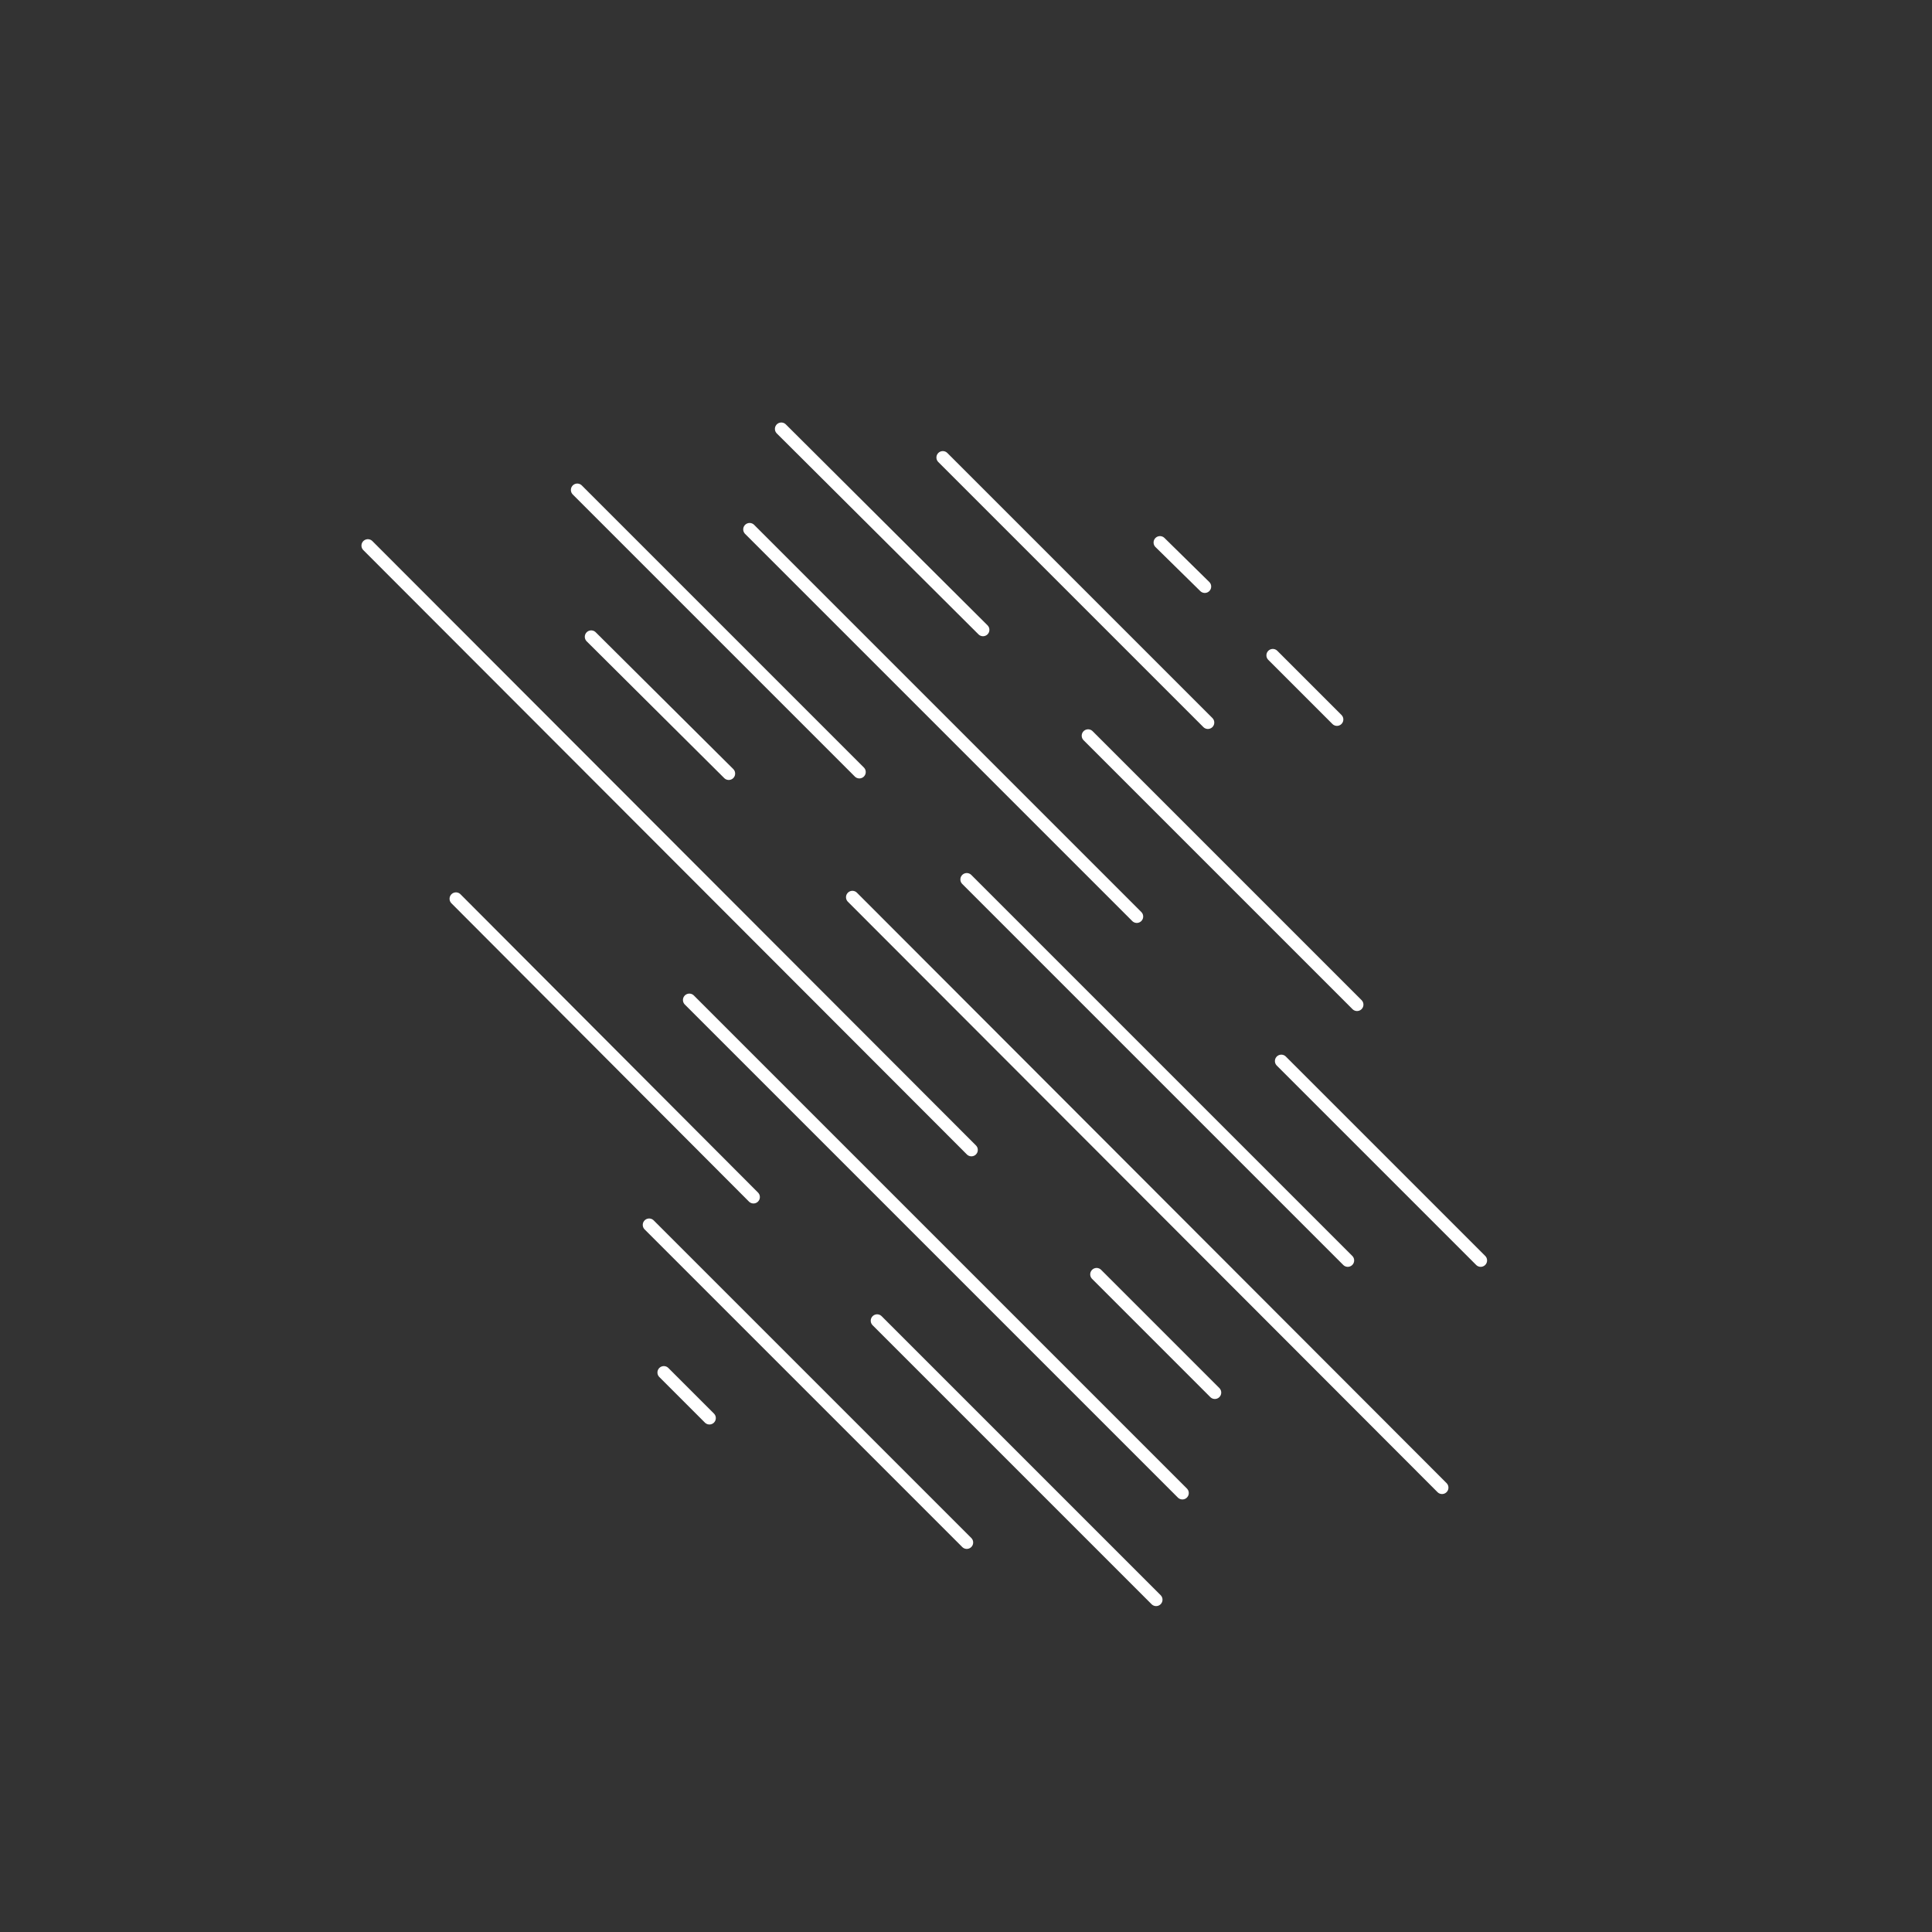 <svg xmlns="http://www.w3.org/2000/svg" xmlns:xlink="http://www.w3.org/1999/xlink" id="Layer_1" x="0px" y="0px" width="250px" height="250px" viewBox="0 0 250 250" xml:space="preserve"><rect x="0" y="0" width="250" height="250" fill="#333333" stroke="none"/><g>			<line id="XMLID_727_" fill="none" stroke="#FFFFFF" stroke-width="1.655" stroke-linecap="round" stroke-linejoin="round" stroke-miterlimit="10" x1="85.9" y1="177.6" x2="91.8" y2="183.5"></line>			<line id="XMLID_726_" fill="none" stroke="#FFFFFF" stroke-width="1.655" stroke-linecap="round" stroke-linejoin="round" stroke-miterlimit="10" x1="84" y1="158.5" x2="125.1" y2="199.6"></line>			<line id="XMLID_725_" fill="none" stroke="#FFFFFF" stroke-width="1.655" stroke-linecap="round" stroke-linejoin="round" stroke-miterlimit="10" x1="113.5" y1="170.9" x2="149.6" y2="207"></line>			<line id="XMLID_724_" fill="none" stroke="#FFFFFF" stroke-width="1.655" stroke-linecap="round" stroke-linejoin="round" stroke-miterlimit="10" x1="59" y1="116.3" x2="97.5" y2="154.9"></line>			<line id="XMLID_717_" fill="none" stroke="#FFFFFF" stroke-width="1.655" stroke-linecap="round" stroke-linejoin="round" stroke-miterlimit="10" x1="89.2" y1="129.4" x2="153" y2="193.2"></line>			<line id="XMLID_716_" fill="none" stroke="#FFFFFF" stroke-width="1.655" stroke-linecap="round" stroke-linejoin="round" stroke-miterlimit="10" x1="141.9" y1="164.9" x2="157.2" y2="180.2"></line>			<line id="XMLID_715_" fill="none" stroke="#FFFFFF" stroke-width="1.655" stroke-linecap="round" stroke-linejoin="round" stroke-miterlimit="10" x1="47.6" y1="70.6" x2="125.7" y2="148.8"></line>			<line id="XMLID_714_" fill="none" stroke="#FFFFFF" stroke-width="1.655" stroke-linecap="round" stroke-linejoin="round" stroke-miterlimit="10" x1="110.3" y1="116.1" x2="186.6" y2="192.5"></line>			<line id="XMLID_713_" fill="none" stroke="#FFFFFF" stroke-width="1.655" stroke-linecap="round" stroke-linejoin="round" stroke-miterlimit="10" x1="76.5" y1="82.4" x2="94.3" y2="100.1"></line>			<line id="XMLID_712_" fill="none" stroke="#FFFFFF" stroke-width="1.655" stroke-linecap="round" stroke-linejoin="round" stroke-miterlimit="10" x1="125.1" y1="113.8" x2="174.4" y2="163.1"></line>			<line id="XMLID_705_" fill="none" stroke="#FFFFFF" stroke-width="1.655" stroke-linecap="round" stroke-linejoin="round" stroke-miterlimit="10" x1="74.7" y1="63.4" x2="111.2" y2="99.9"></line>			<line id="XMLID_704_" fill="none" stroke="#FFFFFF" stroke-width="1.655" stroke-linecap="round" stroke-linejoin="round" stroke-miterlimit="10" x1="165.8" y1="137.3" x2="191.6" y2="163.1"></line>			<line id="XMLID_703_" fill="none" stroke="#FFFFFF" stroke-width="1.655" stroke-linecap="round" stroke-linejoin="round" stroke-miterlimit="10" x1="97" y1="68.5" x2="147.1" y2="118.6"></line>			<line id="XMLID_702_" fill="none" stroke="#FFFFFF" stroke-width="1.655" stroke-linecap="round" stroke-linejoin="round" stroke-miterlimit="10" x1="140.8" y1="95.2" x2="175.6" y2="130"></line>			<line id="XMLID_701_" fill="none" stroke="#FFFFFF" stroke-width="1.655" stroke-linecap="round" stroke-linejoin="round" stroke-miterlimit="10" x1="101.1" y1="55.5" x2="127.2" y2="81.5"></line>			<line id="XMLID_700_" fill="none" stroke="#FFFFFF" stroke-width="1.655" stroke-linecap="round" stroke-linejoin="round" stroke-miterlimit="10" x1="122" y1="59.2" x2="156.3" y2="93.5"></line>			<line id="XMLID_693_" fill="none" stroke="#FFFFFF" stroke-width="1.655" stroke-linecap="round" stroke-linejoin="round" stroke-miterlimit="10" x1="164.7" y1="84.8" x2="173" y2="93.1"></line>			<line id="XMLID_692_" fill="none" stroke="#FFFFFF" stroke-width="1.655" stroke-linecap="round" stroke-linejoin="round" stroke-miterlimit="10" x1="150.1" y1="70.2" x2="155.9" y2="75.9"></line></g></svg>